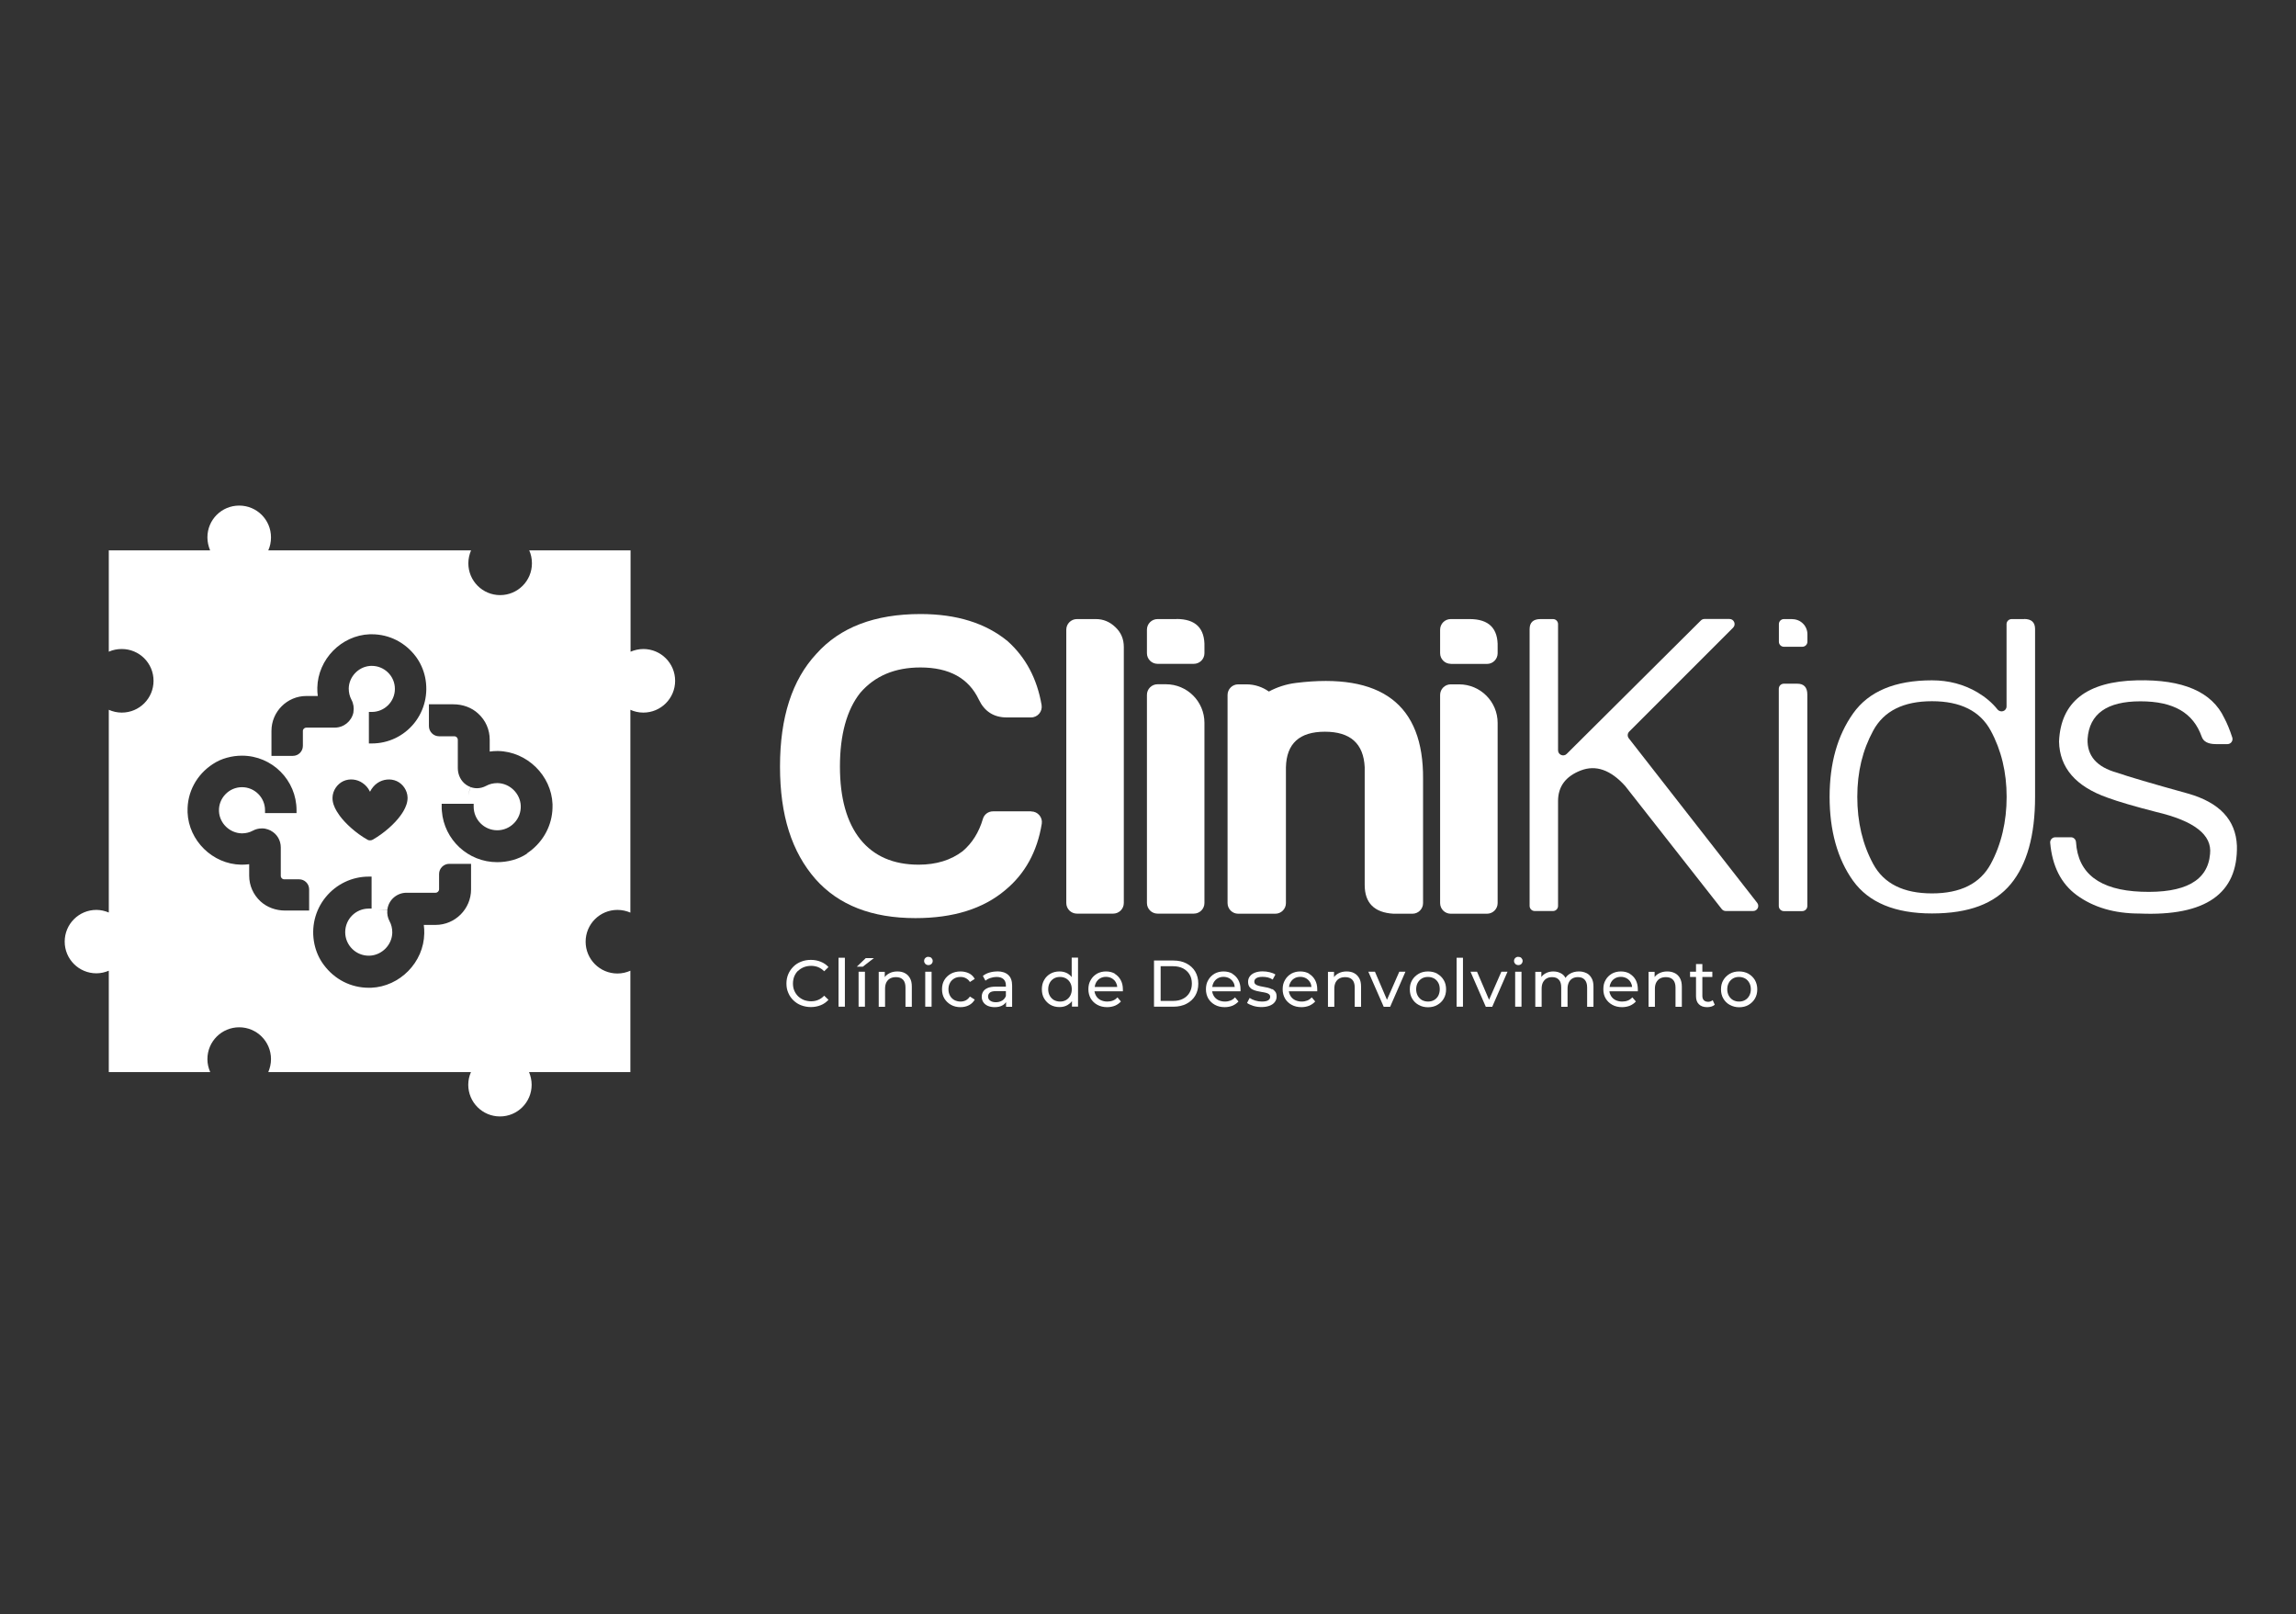 <svg xmlns="http://www.w3.org/2000/svg" width="202" height="142" viewBox="0 0 202 142" fill="none"><rect x="0" y="0" width="202" height="142" fill="#333333" stroke="none"/><g clip-path="url(#clip0_45_1521)"><path d="M90.711 71.365H87.365C86.946 71.365 86.585 71.635 86.471 72.037C86.126 73.21 85.536 74.153 84.699 74.867C83.657 75.662 82.362 76.056 80.828 76.056C78.597 76.056 76.883 75.31 75.685 73.825C74.496 72.332 73.897 70.2 73.897 67.42C73.897 64.639 74.496 62.433 75.685 60.94C76.973 59.447 78.736 58.709 80.975 58.709C83.51 58.709 85.224 59.653 86.118 61.539C86.618 62.581 87.43 63.105 88.579 63.105H90.711C91.293 63.105 91.736 62.581 91.638 62.007C91.236 59.685 90.243 57.824 88.652 56.397C86.717 54.805 84.158 54.01 80.984 54.01C76.965 54.01 73.906 55.174 71.822 57.512C69.69 59.8 68.624 63.097 68.624 67.42C68.624 71.742 69.665 74.941 71.749 77.327C73.783 79.616 76.711 80.756 80.541 80.756C83.871 80.756 86.495 79.936 88.439 78.295C90.178 76.86 91.252 74.916 91.654 72.456C91.744 71.89 91.302 71.373 90.727 71.373L90.711 71.365Z" fill="white"></path><path d="M96.411 54.453H94.746C94.229 54.453 93.811 54.871 93.811 55.388V79.427C93.811 79.944 94.229 80.362 94.746 80.362H97.937C98.453 80.362 98.872 79.944 98.872 79.427V56.905C98.872 56.208 98.626 55.626 98.125 55.158C97.625 54.682 97.059 54.453 96.411 54.453Z" fill="white"></path><path d="M103.506 54.453H101.841C101.324 54.453 100.906 54.871 100.906 55.388V57.455C100.906 57.971 101.324 58.39 101.841 58.39H105.031C105.548 58.39 105.966 57.971 105.966 57.455V56.905C106.015 55.265 105.195 54.445 103.506 54.445V54.453Z" fill="white"></path><path d="M102.571 60.186H101.841C101.324 60.186 100.906 60.604 100.906 61.121V79.427C100.906 79.944 101.324 80.362 101.841 80.362H105.031C105.548 80.362 105.966 79.944 105.966 79.427V63.581C105.966 61.703 104.449 60.186 102.571 60.186Z" fill="white"></path><path d="M122.6 80.37H124.265C124.781 80.37 125.2 79.952 125.2 79.435V68.535C125.257 61.957 121.525 59.136 114.004 60.071C113.151 60.178 112.356 60.44 111.634 60.826C111.076 60.432 110.395 60.194 109.665 60.194H108.935C108.419 60.194 108 60.612 108 61.129V79.435C108 79.952 108.419 80.37 108.935 80.37H112.2C112.717 80.37 113.135 79.952 113.135 79.435V67.485C113.184 65.402 114.324 64.361 116.563 64.361C118.802 64.361 119.967 65.402 120.065 67.485V77.836C120.065 79.427 120.91 80.272 122.6 80.37Z" fill="white"></path><path d="M131.761 79.435V63.589C131.761 61.711 130.243 60.194 128.365 60.194H127.635C127.119 60.194 126.7 60.612 126.7 61.129V79.435C126.7 79.952 127.119 80.37 127.635 80.37H130.826C131.343 80.37 131.761 79.952 131.761 79.435Z" fill="white"></path><path d="M127.635 58.398H130.826C131.343 58.398 131.761 57.979 131.761 57.463V56.913C131.81 55.273 130.99 54.453 129.3 54.453H127.635C127.119 54.453 126.7 54.871 126.7 55.388V57.455C126.7 57.971 127.119 58.389 127.635 58.389V58.398Z" fill="white"></path><path d="M143.301 64.943C143.161 64.762 143.178 64.516 143.334 64.352L152.479 55.207C152.757 54.928 152.561 54.445 152.159 54.445H149.952C149.838 54.445 149.723 54.494 149.641 54.576L137.838 66.312C137.56 66.591 137.076 66.394 137.076 65.993V54.896C137.076 54.65 136.879 54.453 136.633 54.453H135.534C134.894 54.453 134.574 54.748 134.574 55.339V79.681C134.574 79.927 134.771 80.132 135.017 80.132H136.633C136.879 80.132 137.076 79.936 137.076 79.681V70.463C137.076 69.183 137.74 68.289 139.069 67.772C140.397 67.256 141.701 67.715 142.981 69.134L151.478 79.96C151.56 80.067 151.691 80.132 151.831 80.132H154.242C154.611 80.132 154.824 79.706 154.595 79.411L143.301 64.943Z" fill="white"></path><path d="M157.678 54.453H156.948C156.702 54.453 156.505 54.65 156.505 54.895V56.446C156.505 56.692 156.702 56.889 156.948 56.889H158.564C158.81 56.889 159.015 56.692 159.015 56.446V55.789C159.015 55.051 158.416 54.461 157.686 54.461L157.678 54.453Z" fill="white"></path><path d="M158.121 60.137H156.94C156.694 60.137 156.497 60.334 156.497 60.588V79.69C156.497 79.936 156.694 80.141 156.94 80.141H158.556C158.802 80.141 159.007 79.944 159.007 79.69V61.096C159.007 60.457 158.712 60.137 158.121 60.137Z" fill="white"></path><path d="M178.084 54.453H176.985C176.739 54.453 176.534 54.65 176.534 54.896V62.13C176.534 62.564 176.001 62.728 175.73 62.392C175.271 61.818 174.689 61.326 173.991 60.908C172.786 60.194 171.441 59.841 169.973 59.841C166.725 59.841 164.412 60.809 163.034 62.753C161.656 64.697 160.967 67.141 160.967 70.094C160.967 73.046 161.656 75.556 163.034 77.475C164.412 79.386 166.725 80.346 169.973 80.346C173.22 80.346 175.476 79.484 176.903 77.762C178.33 76.04 179.044 73.481 179.044 70.085V55.33C179.044 54.74 178.724 54.445 178.084 54.445V54.453ZM175.14 75.999C174.205 77.721 172.482 78.582 169.973 78.582C167.463 78.582 165.74 77.721 164.805 75.999C163.87 74.276 163.403 72.308 163.403 70.094C163.403 67.879 163.87 65.984 164.805 64.262C165.74 62.54 167.463 61.678 169.973 61.678C172.482 61.678 174.205 62.54 175.14 64.262C176.075 65.984 176.542 67.928 176.542 70.094C176.542 72.259 176.075 74.276 175.14 75.999Z" fill="white"></path><path d="M192.519 69.806C189.321 68.921 187.229 68.305 186.245 67.961C184.474 67.469 183.612 66.485 183.662 65.008C183.809 62.794 185.359 61.687 188.312 61.687C191.265 61.687 192.962 62.72 193.7 64.787C193.848 65.23 194.266 65.451 194.955 65.451H195.972C196.276 65.451 196.489 65.148 196.391 64.861C196.161 64.155 195.923 63.59 195.693 63.163C194.611 60.85 192.052 59.751 188.017 59.841C183.588 59.94 181.299 61.736 181.152 65.222C181.201 67.535 182.628 69.183 185.433 70.167C186.368 70.512 187.795 70.93 189.714 71.422C193.061 72.21 194.627 73.44 194.439 75.113C194.242 77.475 192.224 78.582 188.386 78.435C184.736 78.295 182.817 76.844 182.645 74.071C182.628 73.834 182.439 73.645 182.202 73.645H180.824C180.561 73.645 180.356 73.866 180.373 74.121C180.553 76.187 181.332 77.721 182.702 78.73C184.178 79.813 186.024 80.354 188.238 80.354C194.045 80.6 196.899 78.607 196.801 74.383C196.702 72.119 195.275 70.594 192.519 69.806Z" fill="white"></path><path d="M56.616 57.086C56.206 57.086 55.829 57.176 55.476 57.323V48.408H46.561C46.717 48.752 46.799 49.138 46.799 49.548C46.799 51.098 45.544 52.345 44.002 52.345C42.46 52.345 41.205 51.098 41.205 49.548C41.205 49.146 41.295 48.761 41.443 48.408H23.604C23.76 48.064 23.842 47.678 23.842 47.268C23.842 45.718 22.596 44.471 21.045 44.471C19.495 44.471 18.248 45.718 18.248 47.268C18.248 47.67 18.339 48.055 18.486 48.408H9.571V57.323C9.916 57.167 10.301 57.086 10.711 57.086C12.261 57.086 13.508 58.332 13.508 59.882C13.508 61.432 12.261 62.679 10.711 62.679C10.309 62.679 9.924 62.589 9.571 62.433V80.264C9.235 80.124 8.866 80.034 8.48 80.034C6.938 80.034 5.692 81.281 5.692 82.823C5.692 84.365 6.938 85.611 8.48 85.611C8.874 85.611 9.243 85.521 9.571 85.382V94.297H18.495C18.339 93.952 18.248 93.567 18.248 93.157C18.248 91.607 19.503 90.36 21.045 90.36C22.587 90.36 23.842 91.607 23.842 93.157C23.842 93.567 23.752 93.944 23.604 94.297H41.435C41.287 94.633 41.197 95.019 41.197 95.412C41.197 96.954 42.444 98.201 43.986 98.201C45.528 98.201 46.774 96.954 46.774 95.412C46.774 95.019 46.684 94.641 46.545 94.297H55.46V85.382C55.115 85.537 54.73 85.628 54.32 85.628C52.77 85.628 51.523 84.373 51.523 82.831C51.523 81.289 52.77 80.034 54.32 80.034C54.73 80.034 55.115 80.124 55.46 80.272V62.433C55.804 62.589 56.19 62.679 56.6 62.679C58.15 62.679 59.397 61.424 59.397 59.882C59.397 58.34 58.15 57.086 56.6 57.086H56.616ZM23.883 64.287C23.883 62.597 25.261 61.219 26.951 61.219H27.959C27.927 60.981 27.91 60.735 27.918 60.489C27.968 57.996 30.026 55.888 32.52 55.79C32.585 55.79 32.651 55.79 32.708 55.79C34.25 55.79 35.661 56.511 36.596 57.766C36.989 58.299 37.26 58.914 37.4 59.562C37.703 61.006 37.35 62.482 36.44 63.614C35.521 64.746 34.168 65.394 32.708 65.394H32.454V62.622H32.708C33.832 62.622 34.742 61.711 34.742 60.596C34.742 60.038 34.521 59.521 34.119 59.136C33.742 58.775 33.241 58.57 32.716 58.57H32.626C32.626 58.57 32.552 58.57 32.52 58.578C31.519 58.668 30.699 59.538 30.682 60.555C30.682 60.907 30.756 61.236 30.92 61.547C31.101 61.883 31.158 62.269 31.093 62.638C31.093 62.646 31.093 62.663 31.093 62.671C30.928 63.442 30.248 64 29.452 64H26.951C26.787 64 26.647 64.131 26.647 64.295V65.607C26.647 66.091 26.253 66.485 25.77 66.485H23.883V64.295V64.287ZM32.774 73.866C32.692 73.907 32.61 73.924 32.528 73.915C32.462 73.915 32.397 73.899 32.339 73.866C31.306 73.284 30.371 72.415 29.887 71.75C29.797 71.619 29.706 71.488 29.624 71.356C29.403 70.987 29.239 70.577 29.255 70.143C29.272 69.536 29.665 68.962 30.207 68.707C30.748 68.461 31.404 68.527 31.896 68.871C32.167 69.052 32.38 69.298 32.528 69.593C32.536 69.61 32.544 69.626 32.552 69.642C32.708 69.331 32.93 69.06 33.209 68.871C33.701 68.535 34.365 68.461 34.906 68.707C35.448 68.953 35.841 69.528 35.858 70.143C35.866 70.569 35.71 70.979 35.489 71.356C35.407 71.496 35.316 71.627 35.226 71.75C34.742 72.423 33.799 73.292 32.774 73.866ZM27.188 80.091H25.089C24.26 80.091 23.489 79.804 22.924 79.288C22.284 78.697 21.923 77.893 21.923 77.024V76.015C21.71 76.04 21.505 76.056 21.291 76.056H21.201C18.708 76.007 16.6 73.948 16.502 71.455C16.502 71.422 16.502 71.389 16.502 71.365C16.461 69.692 17.289 68.141 18.724 67.207C19.11 66.952 19.528 66.764 19.963 66.649C20.406 66.526 20.849 66.468 21.291 66.468C23.941 66.468 26.089 68.625 26.089 71.266V71.521H23.317V71.266C23.317 70.151 22.407 69.24 21.291 69.24C20.734 69.24 20.217 69.462 19.831 69.864C19.446 70.266 19.241 70.791 19.266 71.356C19.307 72.406 20.201 73.276 21.259 73.3H21.308C21.636 73.3 21.964 73.218 22.251 73.062C22.489 72.931 22.768 72.866 23.038 72.866C23.137 72.866 23.235 72.866 23.334 72.89C23.506 72.923 23.662 72.981 23.809 73.054C23.817 73.054 23.826 73.054 23.834 73.071C24.359 73.35 24.703 73.907 24.703 74.531V77.04C24.703 77.147 24.753 77.221 24.794 77.254C24.826 77.286 24.892 77.344 25.007 77.344H26.319C26.803 77.344 27.197 77.737 27.197 78.221V80.108L27.188 80.091ZM41.443 78.23C41.443 79.952 40.041 81.355 38.318 81.355H37.285C37.318 81.6 37.334 81.855 37.326 82.101C37.285 84.643 35.177 86.784 32.643 86.882C32.602 86.882 32.561 86.882 32.528 86.882C32.495 86.882 32.47 86.882 32.438 86.882C30.879 86.882 29.436 86.153 28.484 84.865C28.082 84.332 27.804 83.7 27.664 83.044C27.352 81.576 27.713 80.067 28.648 78.919C29.583 77.77 30.97 77.106 32.438 77.106H32.692V79.919H32.438C31.297 79.919 30.371 80.846 30.371 81.994C30.371 82.56 30.6 83.093 31.011 83.487C31.396 83.856 31.904 84.061 32.438 84.061H32.528C33.602 84.012 34.496 83.11 34.513 82.027C34.513 81.666 34.439 81.33 34.267 81.018C34.111 80.723 34.045 80.387 34.078 80.067C33.93 80.034 33.783 80.026 33.627 80.026C33.438 80.026 33.258 80.042 33.077 80.083C33.266 80.042 33.463 80.018 33.668 80.018C33.807 80.018 33.947 80.026 34.078 80.05C34.078 80.001 34.086 79.96 34.094 79.911C34.242 79.107 34.947 78.525 35.767 78.525H38.318C38.49 78.525 38.63 78.385 38.63 78.213V76.876C38.63 76.384 39.032 75.982 39.524 75.982H41.443V78.213V78.23ZM46.364 75.088C45.979 75.343 45.552 75.531 45.101 75.654C44.65 75.777 44.191 75.835 43.74 75.835C41.181 75.835 39.073 73.858 38.876 71.348C38.859 71.217 38.859 71.086 38.859 70.955V70.7H41.673V70.955C41.673 72.095 42.599 73.03 43.748 73.03C44.314 73.03 44.847 72.8 45.24 72.39C45.634 71.98 45.839 71.439 45.815 70.864C45.765 69.79 44.855 68.904 43.781 68.88H43.748C43.403 68.88 43.059 68.962 42.764 69.126C42.517 69.257 42.239 69.331 41.968 69.331C41.779 69.331 41.583 69.298 41.402 69.232C41.312 69.462 41.255 69.7 41.23 69.954C41.246 69.7 41.304 69.454 41.394 69.224C41.263 69.175 41.14 69.118 41.025 69.035C40.557 68.716 40.278 68.166 40.278 67.559V65.074C40.278 64.967 40.221 64.894 40.188 64.853C40.155 64.82 40.082 64.762 39.967 64.762H38.63C38.138 64.762 37.736 64.36 37.736 63.868V61.949H39.877C40.721 61.949 41.501 62.236 42.075 62.769C42.731 63.368 43.084 64.18 43.084 65.066V66.107C43.305 66.075 43.526 66.058 43.756 66.058H43.822C46.364 66.107 48.513 68.207 48.611 70.741C48.611 70.938 48.611 71.143 48.595 71.332C48.472 72.833 47.66 74.203 46.356 75.064L46.364 75.088Z" fill="white"></path><path d="M70.215 85.398C70.354 85.259 70.526 85.152 70.723 85.07C70.92 84.996 71.133 84.955 71.363 84.955C71.593 84.955 71.79 84.996 71.986 85.07C72.175 85.152 72.355 85.267 72.511 85.431L72.889 85.062C72.708 84.857 72.478 84.701 72.208 84.594C71.945 84.488 71.658 84.43 71.347 84.43C71.035 84.43 70.756 84.479 70.485 84.586C70.223 84.684 69.993 84.832 69.805 85.021C69.616 85.209 69.46 85.431 69.354 85.677C69.247 85.931 69.19 86.202 69.19 86.505C69.19 86.809 69.239 87.079 69.354 87.334C69.46 87.588 69.608 87.801 69.805 87.99C70.001 88.178 70.223 88.326 70.485 88.424C70.748 88.523 71.035 88.58 71.338 88.58C71.642 88.58 71.945 88.523 72.208 88.416C72.478 88.31 72.7 88.146 72.889 87.941L72.511 87.58C72.355 87.744 72.183 87.867 71.986 87.949C71.798 88.031 71.585 88.072 71.363 88.072C71.142 88.072 70.92 88.031 70.723 87.957C70.526 87.875 70.362 87.768 70.215 87.629C70.075 87.489 69.96 87.325 69.879 87.129C69.796 86.94 69.764 86.727 69.764 86.505C69.764 86.284 69.805 86.07 69.879 85.882C69.96 85.693 70.067 85.521 70.215 85.382V85.398Z" fill="white"></path><path d="M74.332 84.242H73.774V88.547H74.332V84.242Z" fill="white"></path><path d="M76.096 85.472H75.538V88.548H76.096V85.472Z" fill="white"></path><path d="M75.382 85.029H75.907L76.883 84.274H76.169L75.382 85.029Z" fill="white"></path><path d="M79.614 85.595C79.425 85.496 79.204 85.447 78.95 85.447C78.671 85.447 78.425 85.505 78.22 85.62C78.064 85.71 77.933 85.808 77.842 85.948V85.48H77.309V88.556H77.867V86.965C77.867 86.743 77.908 86.555 77.982 86.407C78.064 86.259 78.17 86.136 78.318 86.062C78.466 85.98 78.638 85.948 78.835 85.948C79.097 85.948 79.302 86.021 79.45 86.177C79.589 86.325 79.663 86.555 79.663 86.85V88.556H80.221V86.784C80.221 86.481 80.172 86.235 80.057 86.038C79.95 85.841 79.802 85.693 79.606 85.595H79.614Z" fill="white"></path><path d="M81.681 84.159C81.574 84.159 81.484 84.192 81.41 84.266C81.336 84.332 81.304 84.422 81.304 84.528C81.304 84.635 81.345 84.709 81.41 84.783C81.484 84.848 81.574 84.889 81.681 84.889C81.787 84.889 81.886 84.848 81.951 84.783C82.025 84.709 82.058 84.627 82.058 84.52C82.058 84.414 82.017 84.34 81.951 84.266C81.886 84.192 81.787 84.168 81.681 84.168V84.159Z" fill="white"></path><path d="M81.96 85.472H81.402V88.548H81.96V85.472Z" fill="white"></path><path d="M83.961 86.062C84.117 85.972 84.297 85.931 84.502 85.931C84.674 85.931 84.822 85.964 84.97 86.038C85.109 86.112 85.24 86.218 85.331 86.374L85.757 86.103C85.634 85.882 85.47 85.718 85.249 85.611C85.027 85.505 84.781 85.447 84.502 85.447C84.191 85.447 83.912 85.513 83.665 85.644C83.419 85.784 83.223 85.964 83.083 86.202C82.944 86.431 82.878 86.702 82.878 87.014C82.878 87.326 82.944 87.588 83.083 87.826C83.223 88.055 83.419 88.244 83.665 88.383C83.912 88.523 84.191 88.588 84.502 88.588C84.781 88.588 85.027 88.531 85.249 88.416C85.47 88.302 85.634 88.137 85.757 87.924L85.331 87.653C85.232 87.801 85.109 87.916 84.97 87.99C84.822 88.064 84.666 88.096 84.502 88.096C84.305 88.096 84.125 88.047 83.961 87.965C83.805 87.875 83.674 87.752 83.584 87.588C83.493 87.424 83.444 87.235 83.444 87.014C83.444 86.792 83.493 86.604 83.584 86.44C83.674 86.276 83.805 86.153 83.961 86.062Z" fill="white"></path><path d="M87.742 85.447C87.496 85.447 87.266 85.48 87.045 85.546C86.823 85.611 86.635 85.71 86.471 85.841L86.7 86.259C86.815 86.161 86.963 86.079 87.143 86.021C87.316 85.964 87.496 85.931 87.676 85.931C87.947 85.931 88.152 85.997 88.291 86.128C88.431 86.259 88.497 86.44 88.497 86.677V86.784H87.611C87.307 86.784 87.061 86.825 86.881 86.907C86.7 86.989 86.569 87.096 86.487 87.235C86.405 87.375 86.372 87.522 86.372 87.686C86.372 87.85 86.421 88.014 86.512 88.154C86.602 88.293 86.741 88.4 86.905 88.474C87.078 88.547 87.275 88.588 87.504 88.588C87.783 88.588 88.021 88.539 88.21 88.424C88.341 88.351 88.439 88.252 88.513 88.145V88.556H89.046V86.694C89.046 86.275 88.931 85.956 88.702 85.751C88.472 85.546 88.152 85.439 87.726 85.439L87.742 85.447ZM88.16 88.014C88.004 88.105 87.824 88.154 87.611 88.154C87.397 88.154 87.234 88.105 87.111 88.014C86.987 87.924 86.93 87.801 86.93 87.653C86.93 87.522 86.979 87.407 87.078 87.317C87.168 87.227 87.356 87.178 87.635 87.178H88.497V87.612C88.423 87.793 88.316 87.924 88.152 88.022L88.16 88.014Z" fill="white"></path><path d="M94.287 85.948C94.188 85.808 94.057 85.701 93.918 85.62C93.704 85.505 93.475 85.447 93.212 85.447C92.917 85.447 92.646 85.513 92.417 85.644C92.187 85.775 91.999 85.956 91.867 86.194C91.728 86.431 91.662 86.702 91.662 87.014C91.662 87.326 91.728 87.604 91.867 87.834C92.007 88.064 92.187 88.252 92.417 88.383C92.646 88.515 92.917 88.58 93.212 88.58C93.483 88.58 93.713 88.523 93.926 88.4C94.073 88.31 94.205 88.203 94.311 88.055V88.539H94.844V84.233H94.287V85.931V85.948ZM94.156 87.588C94.065 87.752 93.942 87.875 93.787 87.965C93.631 88.055 93.458 88.096 93.262 88.096C93.065 88.096 92.884 88.047 92.728 87.965C92.573 87.875 92.45 87.744 92.359 87.588C92.269 87.424 92.22 87.227 92.22 87.014C92.22 86.8 92.269 86.604 92.359 86.44C92.45 86.276 92.573 86.153 92.728 86.062C92.884 85.972 93.056 85.931 93.262 85.931C93.467 85.931 93.631 85.98 93.787 86.062C93.942 86.153 94.065 86.276 94.156 86.44C94.246 86.596 94.295 86.792 94.295 87.014C94.295 87.235 94.246 87.424 94.156 87.588Z" fill="white"></path><path d="M98.093 85.644C97.863 85.513 97.6 85.447 97.305 85.447C97.01 85.447 96.748 85.513 96.51 85.644C96.28 85.784 96.091 85.964 95.96 86.202C95.821 86.431 95.755 86.702 95.755 87.014C95.755 87.326 95.829 87.588 95.96 87.826C96.1 88.055 96.288 88.244 96.543 88.383C96.797 88.523 97.084 88.588 97.412 88.588C97.666 88.588 97.896 88.539 98.101 88.457C98.306 88.367 98.478 88.244 98.618 88.088L98.314 87.727C98.199 87.85 98.068 87.949 97.92 88.006C97.773 88.064 97.6 88.096 97.42 88.096C97.199 88.096 97.002 88.047 96.83 87.965C96.657 87.875 96.526 87.752 96.428 87.588C96.362 87.473 96.313 87.342 96.288 87.194H98.79C98.79 87.194 98.79 87.137 98.79 87.104C98.79 87.071 98.79 87.047 98.79 87.022C98.79 86.702 98.724 86.431 98.593 86.194C98.462 85.956 98.281 85.775 98.06 85.644H98.093ZM96.313 86.801C96.329 86.661 96.37 86.53 96.436 86.415C96.526 86.259 96.641 86.136 96.788 86.054C96.944 85.964 97.108 85.923 97.305 85.923C97.502 85.923 97.674 85.972 97.822 86.054C97.97 86.144 98.093 86.259 98.175 86.415C98.24 86.53 98.281 86.661 98.29 86.809H96.313V86.801Z" fill="white"></path><path d="M104.383 84.742C104.055 84.57 103.67 84.487 103.243 84.487H101.529V88.547H103.243C103.678 88.547 104.064 88.457 104.383 88.293C104.711 88.121 104.974 87.883 105.154 87.58C105.335 87.276 105.425 86.924 105.425 86.522C105.425 86.12 105.335 85.767 105.154 85.455C104.974 85.152 104.711 84.914 104.383 84.742ZM104.654 87.317C104.515 87.547 104.326 87.727 104.08 87.85C103.834 87.981 103.539 88.039 103.211 88.039H102.112V84.988H103.211C103.547 84.988 103.834 85.053 104.08 85.177C104.326 85.308 104.515 85.48 104.654 85.71C104.793 85.939 104.859 86.202 104.859 86.513C104.859 86.825 104.793 87.079 104.654 87.309V87.317Z" fill="white"></path><path d="M108.435 85.644C108.205 85.513 107.943 85.447 107.648 85.447C107.352 85.447 107.09 85.513 106.852 85.644C106.622 85.784 106.434 85.964 106.302 86.202C106.163 86.431 106.097 86.702 106.097 87.014C106.097 87.326 106.171 87.588 106.302 87.826C106.442 88.055 106.631 88.244 106.885 88.383C107.139 88.523 107.426 88.588 107.754 88.588C108.008 88.588 108.238 88.539 108.443 88.457C108.648 88.367 108.82 88.244 108.96 88.088L108.656 87.727C108.542 87.85 108.41 87.949 108.263 88.006C108.115 88.064 107.951 88.096 107.771 88.096C107.549 88.096 107.352 88.047 107.18 87.965C107.008 87.875 106.877 87.752 106.778 87.588C106.713 87.473 106.663 87.342 106.639 87.194H109.14C109.14 87.194 109.14 87.137 109.14 87.104C109.14 87.071 109.14 87.047 109.14 87.022C109.14 86.702 109.075 86.431 108.943 86.194C108.812 85.956 108.632 85.775 108.402 85.644H108.435ZM106.655 86.801C106.672 86.661 106.713 86.53 106.778 86.415C106.868 86.259 106.983 86.136 107.131 86.054C107.278 85.964 107.451 85.923 107.648 85.923C107.844 85.923 108.017 85.972 108.164 86.054C108.312 86.144 108.427 86.259 108.517 86.415C108.583 86.53 108.615 86.661 108.632 86.809H106.655V86.801Z" fill="white"></path><path d="M111.913 87.014C111.798 86.956 111.675 86.907 111.535 86.874C111.396 86.841 111.256 86.817 111.117 86.792C110.978 86.768 110.846 86.743 110.74 86.71C110.625 86.677 110.526 86.636 110.461 86.579C110.387 86.522 110.354 86.44 110.354 86.341C110.354 86.218 110.412 86.112 110.535 86.038C110.658 85.956 110.838 85.923 111.084 85.923C111.232 85.923 111.388 85.939 111.535 85.972C111.683 86.005 111.831 86.07 111.97 86.161L112.208 85.718C112.077 85.628 111.904 85.562 111.699 85.513C111.494 85.464 111.289 85.439 111.084 85.439C110.822 85.439 110.592 85.48 110.403 85.554C110.215 85.628 110.067 85.734 109.961 85.874C109.854 86.013 109.805 86.177 109.805 86.358C109.805 86.538 109.846 86.677 109.911 86.784C109.985 86.891 110.075 86.973 110.19 87.03C110.305 87.088 110.436 87.137 110.576 87.169C110.715 87.202 110.855 87.227 110.994 87.252C111.133 87.268 111.265 87.301 111.371 87.325C111.478 87.35 111.576 87.391 111.642 87.448C111.716 87.506 111.749 87.58 111.749 87.678C111.749 87.809 111.691 87.908 111.576 87.981C111.461 88.055 111.273 88.096 111.019 88.096C110.814 88.096 110.617 88.064 110.428 88.006C110.239 87.949 110.075 87.867 109.944 87.776L109.714 88.219C109.846 88.318 110.026 88.4 110.256 88.474C110.485 88.547 110.731 88.58 110.986 88.58C111.256 88.58 111.494 88.539 111.691 88.465C111.888 88.392 112.044 88.285 112.15 88.145C112.257 88.006 112.314 87.85 112.314 87.662C112.314 87.473 112.282 87.342 112.208 87.243C112.134 87.137 112.044 87.055 111.929 86.997L111.913 87.014Z" fill="white"></path><path d="M115.185 85.644C114.955 85.513 114.693 85.447 114.398 85.447C114.102 85.447 113.84 85.513 113.602 85.644C113.372 85.784 113.184 85.964 113.052 86.202C112.913 86.431 112.847 86.702 112.847 87.014C112.847 87.326 112.921 87.588 113.052 87.826C113.192 88.055 113.381 88.244 113.635 88.383C113.889 88.523 114.176 88.588 114.504 88.588C114.758 88.588 114.988 88.539 115.193 88.457C115.398 88.367 115.57 88.244 115.71 88.088L115.406 87.727C115.292 87.85 115.16 87.949 115.013 88.006C114.865 88.064 114.701 88.096 114.521 88.096C114.299 88.096 114.102 88.047 113.93 87.965C113.758 87.875 113.627 87.752 113.528 87.588C113.463 87.473 113.413 87.342 113.389 87.194H115.89C115.89 87.194 115.89 87.137 115.89 87.104C115.89 87.071 115.89 87.047 115.89 87.022C115.89 86.702 115.825 86.431 115.693 86.194C115.562 85.956 115.382 85.775 115.152 85.644H115.185ZM113.405 86.801C113.422 86.661 113.463 86.53 113.528 86.415C113.618 86.259 113.733 86.136 113.881 86.054C114.028 85.964 114.201 85.923 114.398 85.923C114.594 85.923 114.767 85.972 114.914 86.054C115.062 86.144 115.177 86.259 115.267 86.415C115.333 86.53 115.365 86.661 115.382 86.809H113.405V86.801Z" fill="white"></path><path d="M119.138 85.595C118.949 85.496 118.728 85.447 118.474 85.447C118.195 85.447 117.949 85.505 117.744 85.62C117.588 85.71 117.457 85.808 117.366 85.948V85.48H116.833V88.556H117.391V86.965C117.391 86.743 117.432 86.555 117.506 86.407C117.588 86.259 117.695 86.136 117.842 86.062C117.99 85.98 118.162 85.948 118.359 85.948C118.621 85.948 118.826 86.021 118.974 86.177C119.113 86.325 119.187 86.555 119.187 86.85V88.556H119.745V86.784C119.745 86.481 119.696 86.235 119.581 86.038C119.466 85.841 119.327 85.693 119.13 85.595H119.138Z" fill="white"></path><path d="M122.025 87.941L120.967 85.472H120.385L121.738 88.556H122.304L123.649 85.472H123.108L122.025 87.941Z" fill="white"></path><path d="M126.454 85.644C126.216 85.513 125.938 85.447 125.634 85.447C125.331 85.447 125.044 85.513 124.814 85.652C124.576 85.792 124.379 85.972 124.24 86.21C124.1 86.44 124.035 86.71 124.035 87.022C124.035 87.334 124.1 87.596 124.24 87.834C124.379 88.072 124.568 88.26 124.814 88.392C125.06 88.531 125.331 88.597 125.634 88.597C125.938 88.597 126.216 88.531 126.454 88.392C126.692 88.252 126.889 88.072 127.02 87.834C127.16 87.596 127.225 87.326 127.225 87.022C127.225 86.719 127.16 86.44 127.02 86.21C126.881 85.972 126.692 85.792 126.454 85.652V85.644ZM126.536 87.588C126.446 87.752 126.323 87.875 126.167 87.965C126.011 88.055 125.831 88.096 125.634 88.096C125.437 88.096 125.257 88.047 125.101 87.965C124.945 87.875 124.822 87.744 124.732 87.588C124.642 87.424 124.593 87.227 124.593 87.014C124.593 86.801 124.642 86.604 124.732 86.44C124.822 86.276 124.945 86.153 125.101 86.062C125.257 85.972 125.429 85.931 125.634 85.931C125.839 85.931 126.003 85.98 126.167 86.062C126.323 86.153 126.446 86.276 126.536 86.44C126.627 86.596 126.668 86.792 126.668 87.014C126.668 87.235 126.618 87.424 126.536 87.588Z" fill="white"></path><path d="M128.71 84.242H128.152V88.547H128.71V84.242Z" fill="white"></path><path d="M131.006 87.941L129.948 85.472H129.374L130.719 88.556H131.285L132.63 85.472H132.089L131.006 87.941Z" fill="white"></path><path d="M133.582 84.159C133.475 84.159 133.385 84.192 133.311 84.266C133.237 84.332 133.204 84.422 133.204 84.528C133.204 84.635 133.245 84.709 133.311 84.783C133.385 84.848 133.475 84.889 133.582 84.889C133.697 84.889 133.787 84.848 133.852 84.783C133.918 84.709 133.959 84.627 133.959 84.52C133.959 84.414 133.918 84.34 133.852 84.266C133.787 84.192 133.688 84.168 133.582 84.168V84.159Z" fill="white"></path><path d="M133.86 85.472H133.303V88.548H133.86V85.472Z" fill="white"></path><path d="M139.569 85.595C139.38 85.496 139.159 85.447 138.913 85.447C138.601 85.447 138.33 85.521 138.101 85.66C137.945 85.759 137.814 85.882 137.732 86.021C137.658 85.874 137.559 85.759 137.428 85.669C137.215 85.529 136.961 85.447 136.665 85.447C136.395 85.447 136.165 85.505 135.968 85.62C135.821 85.701 135.698 85.808 135.607 85.939V85.48H135.074V88.556H135.632V86.965C135.632 86.743 135.673 86.555 135.747 86.407C135.829 86.259 135.935 86.136 136.075 86.062C136.214 85.98 136.37 85.948 136.559 85.948C136.813 85.948 137.01 86.021 137.149 86.177C137.289 86.325 137.354 86.555 137.354 86.85V88.556H137.912V86.965C137.912 86.743 137.953 86.555 138.027 86.407C138.101 86.259 138.207 86.136 138.347 86.062C138.486 85.98 138.65 85.948 138.831 85.948C139.085 85.948 139.282 86.021 139.421 86.177C139.561 86.333 139.634 86.555 139.634 86.85V88.556H140.192V86.784C140.192 86.481 140.143 86.235 140.028 86.038C139.921 85.841 139.774 85.693 139.585 85.595H139.569Z" fill="white"></path><path d="M143.391 85.644C143.161 85.513 142.899 85.447 142.603 85.447C142.308 85.447 142.046 85.513 141.808 85.644C141.578 85.784 141.389 85.964 141.258 86.202C141.119 86.431 141.061 86.702 141.061 87.014C141.061 87.326 141.127 87.588 141.266 87.826C141.406 88.055 141.595 88.244 141.849 88.383C142.095 88.523 142.39 88.588 142.71 88.588C142.964 88.588 143.202 88.539 143.407 88.457C143.612 88.367 143.784 88.244 143.924 88.088L143.612 87.727C143.497 87.85 143.366 87.949 143.218 88.006C143.071 88.064 142.899 88.096 142.718 88.096C142.497 88.096 142.3 88.047 142.128 87.965C141.955 87.875 141.824 87.752 141.726 87.588C141.66 87.473 141.611 87.342 141.595 87.194H144.096C144.096 87.194 144.096 87.137 144.096 87.104C144.096 87.071 144.096 87.047 144.096 87.022C144.096 86.702 144.03 86.431 143.907 86.194C143.776 85.956 143.596 85.775 143.366 85.644H143.391ZM141.611 86.801C141.627 86.661 141.668 86.53 141.734 86.415C141.816 86.259 141.939 86.136 142.087 86.054C142.234 85.964 142.406 85.923 142.603 85.923C142.8 85.923 142.972 85.972 143.12 86.054C143.268 86.144 143.391 86.259 143.473 86.415C143.538 86.53 143.579 86.661 143.588 86.809H141.611V86.801Z" fill="white"></path><path d="M147.344 85.595C147.155 85.496 146.934 85.447 146.68 85.447C146.401 85.447 146.163 85.505 145.95 85.62C145.794 85.701 145.671 85.808 145.572 85.939V85.48H145.039V88.556H145.597V86.965C145.597 86.743 145.638 86.555 145.72 86.407C145.802 86.259 145.909 86.136 146.056 86.062C146.204 85.98 146.376 85.948 146.573 85.948C146.835 85.948 147.041 86.021 147.188 86.177C147.328 86.325 147.41 86.555 147.41 86.85V88.556H147.967V86.784C147.967 86.481 147.91 86.235 147.803 86.038C147.697 85.841 147.541 85.693 147.352 85.595H147.344Z" fill="white"></path><path d="M150.256 88.113C150.1 88.113 149.985 88.064 149.895 87.973C149.813 87.883 149.772 87.76 149.772 87.596V85.931H150.649V85.472H149.772V84.799H149.214V85.472H148.689V85.931H149.214V87.621C149.214 87.932 149.296 88.17 149.468 88.334C149.641 88.507 149.878 88.588 150.19 88.588C150.321 88.588 150.436 88.572 150.559 88.539C150.674 88.507 150.781 88.449 150.863 88.375L150.682 87.973C150.567 88.072 150.42 88.121 150.248 88.121L150.256 88.113Z" fill="white"></path><path d="M153.823 85.644C153.577 85.513 153.307 85.447 153.003 85.447C152.7 85.447 152.421 85.513 152.183 85.652C151.945 85.792 151.757 85.972 151.617 86.21C151.478 86.44 151.412 86.71 151.412 87.022C151.412 87.334 151.478 87.596 151.617 87.834C151.757 88.072 151.945 88.26 152.191 88.392C152.437 88.523 152.708 88.597 153.011 88.597C153.315 88.597 153.594 88.531 153.832 88.392C154.069 88.252 154.258 88.072 154.398 87.834C154.537 87.596 154.603 87.326 154.603 87.022C154.603 86.719 154.529 86.44 154.398 86.21C154.258 85.972 154.069 85.792 153.832 85.652L153.823 85.644ZM153.897 87.588C153.807 87.752 153.684 87.875 153.528 87.965C153.372 88.055 153.2 88.096 152.995 88.096C152.79 88.096 152.626 88.047 152.47 87.965C152.314 87.875 152.191 87.744 152.101 87.588C152.011 87.424 151.962 87.227 151.962 87.014C151.962 86.801 152.011 86.604 152.101 86.44C152.191 86.276 152.322 86.153 152.47 86.062C152.626 85.972 152.798 85.931 152.995 85.931C153.192 85.931 153.372 85.98 153.528 86.062C153.684 86.153 153.807 86.276 153.897 86.44C153.987 86.596 154.037 86.792 154.037 87.014C154.037 87.235 153.987 87.424 153.897 87.588Z" fill="white"></path></g><defs><clipPath id="clip0_45_1521"><rect width="200.943" height="141.029" fill="white" transform="translate(0.779 0.822)"></rect></clipPath></defs></svg>